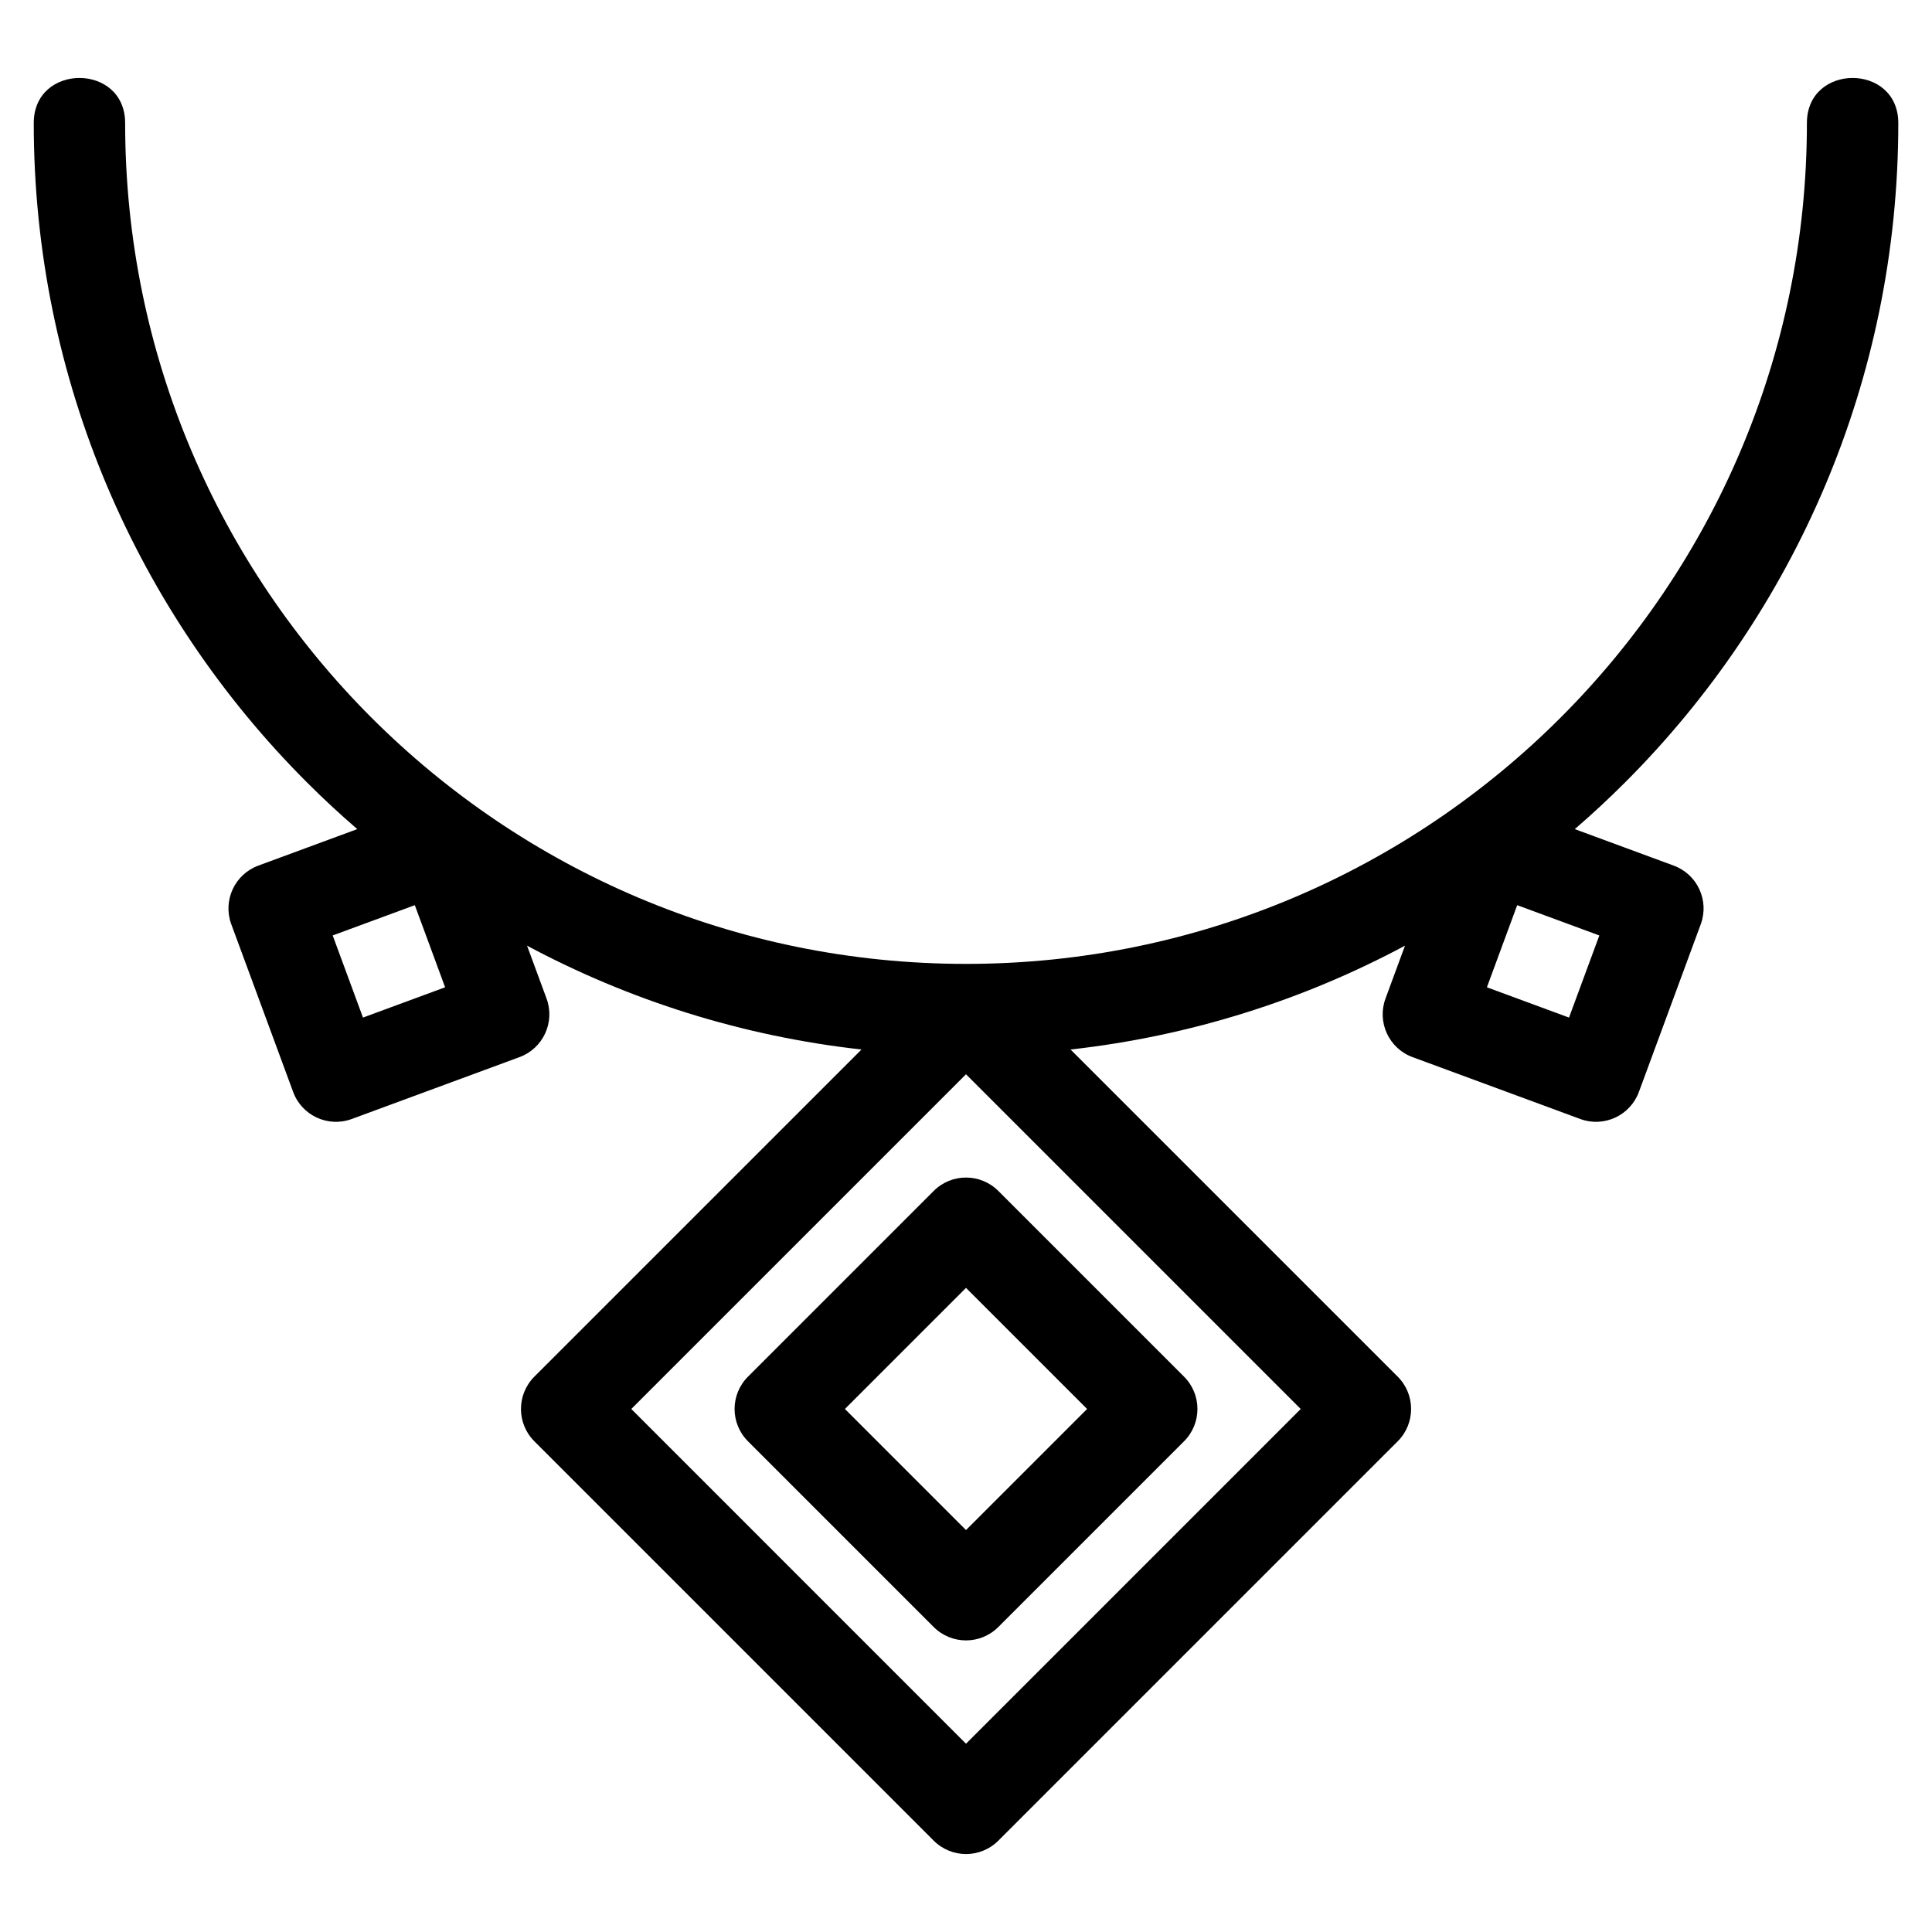 <?xml version="1.0" encoding="UTF-8"?>
<!-- Uploaded to: ICON Repo, www.svgrepo.com, Generator: ICON Repo Mixer Tools -->
<svg fill="#000000" width="800px" height="800px" version="1.1" viewBox="144 144 512 512" xmlns="http://www.w3.org/2000/svg">
 <path d="m261.96 405.64-8.027-21.762-21.766 8.027 8.027 21.762zm23.641 103.19 86.707-86.699c-31.754-3.539-61.684-13.102-88.633-27.516l5.172 14.027c2.297 6.266-0.922 13.215-7.195 15.512l-44.457 16.398c-6.266 2.305-13.215-0.922-15.512-7.188l-16.398-44.457c-2.297-6.273 0.922-13.215 7.195-15.52l26.199-9.664c-4.613-3.977-9.07-8.117-13.371-12.418-44.707-44.707-72.363-106.47-72.363-174.7 0-15.93 24.219-15.93 24.219 0 0 61.535 24.945 117.24 65.273 157.57 40.32 40.328 96.035 65.266 157.57 65.266s117.24-24.938 157.57-65.266c40.328-40.328 65.273-96.035 65.273-157.57 0-15.93 24.219-15.93 24.219 0 0 68.223-27.656 129.99-72.363 174.7-4.301 4.301-8.758 8.445-13.371 12.418l26.199 9.664c6.273 2.305 9.492 9.246 7.195 15.52l-16.398 44.457c-2.305 6.266-9.246 9.492-15.52 7.188l-44.449-16.398c-6.273-2.297-9.492-9.246-7.195-15.512l5.172-14.027c-26.949 14.414-56.883 23.977-88.633 27.516l86.707 86.699c4.727 4.731 4.727 12.402 0 17.125l-105.84 105.84c-4.731 4.727-12.395 4.727-17.125 0l-105.84-105.84c-4.727-4.727-4.727-12.395 0-17.125zm260.47-124.95-8.027 21.762 21.762 8.027 8.035-21.762-21.766-8.027zm-203.85 124.95 49.219-49.219c4.731-4.731 12.395-4.731 17.125 0l49.219 49.219c4.731 4.731 4.731 12.395 0 17.125l-49.219 49.219c-4.731 4.731-12.395 4.731-17.125 0l-49.219-49.219c-4.731-4.731-4.731-12.395 0-17.125zm57.781-23.527-32.09 32.09 32.09 32.09 32.09-32.09zm0-56.613-88.703 88.703 88.703 88.711 88.703-88.711z"/>
</svg>